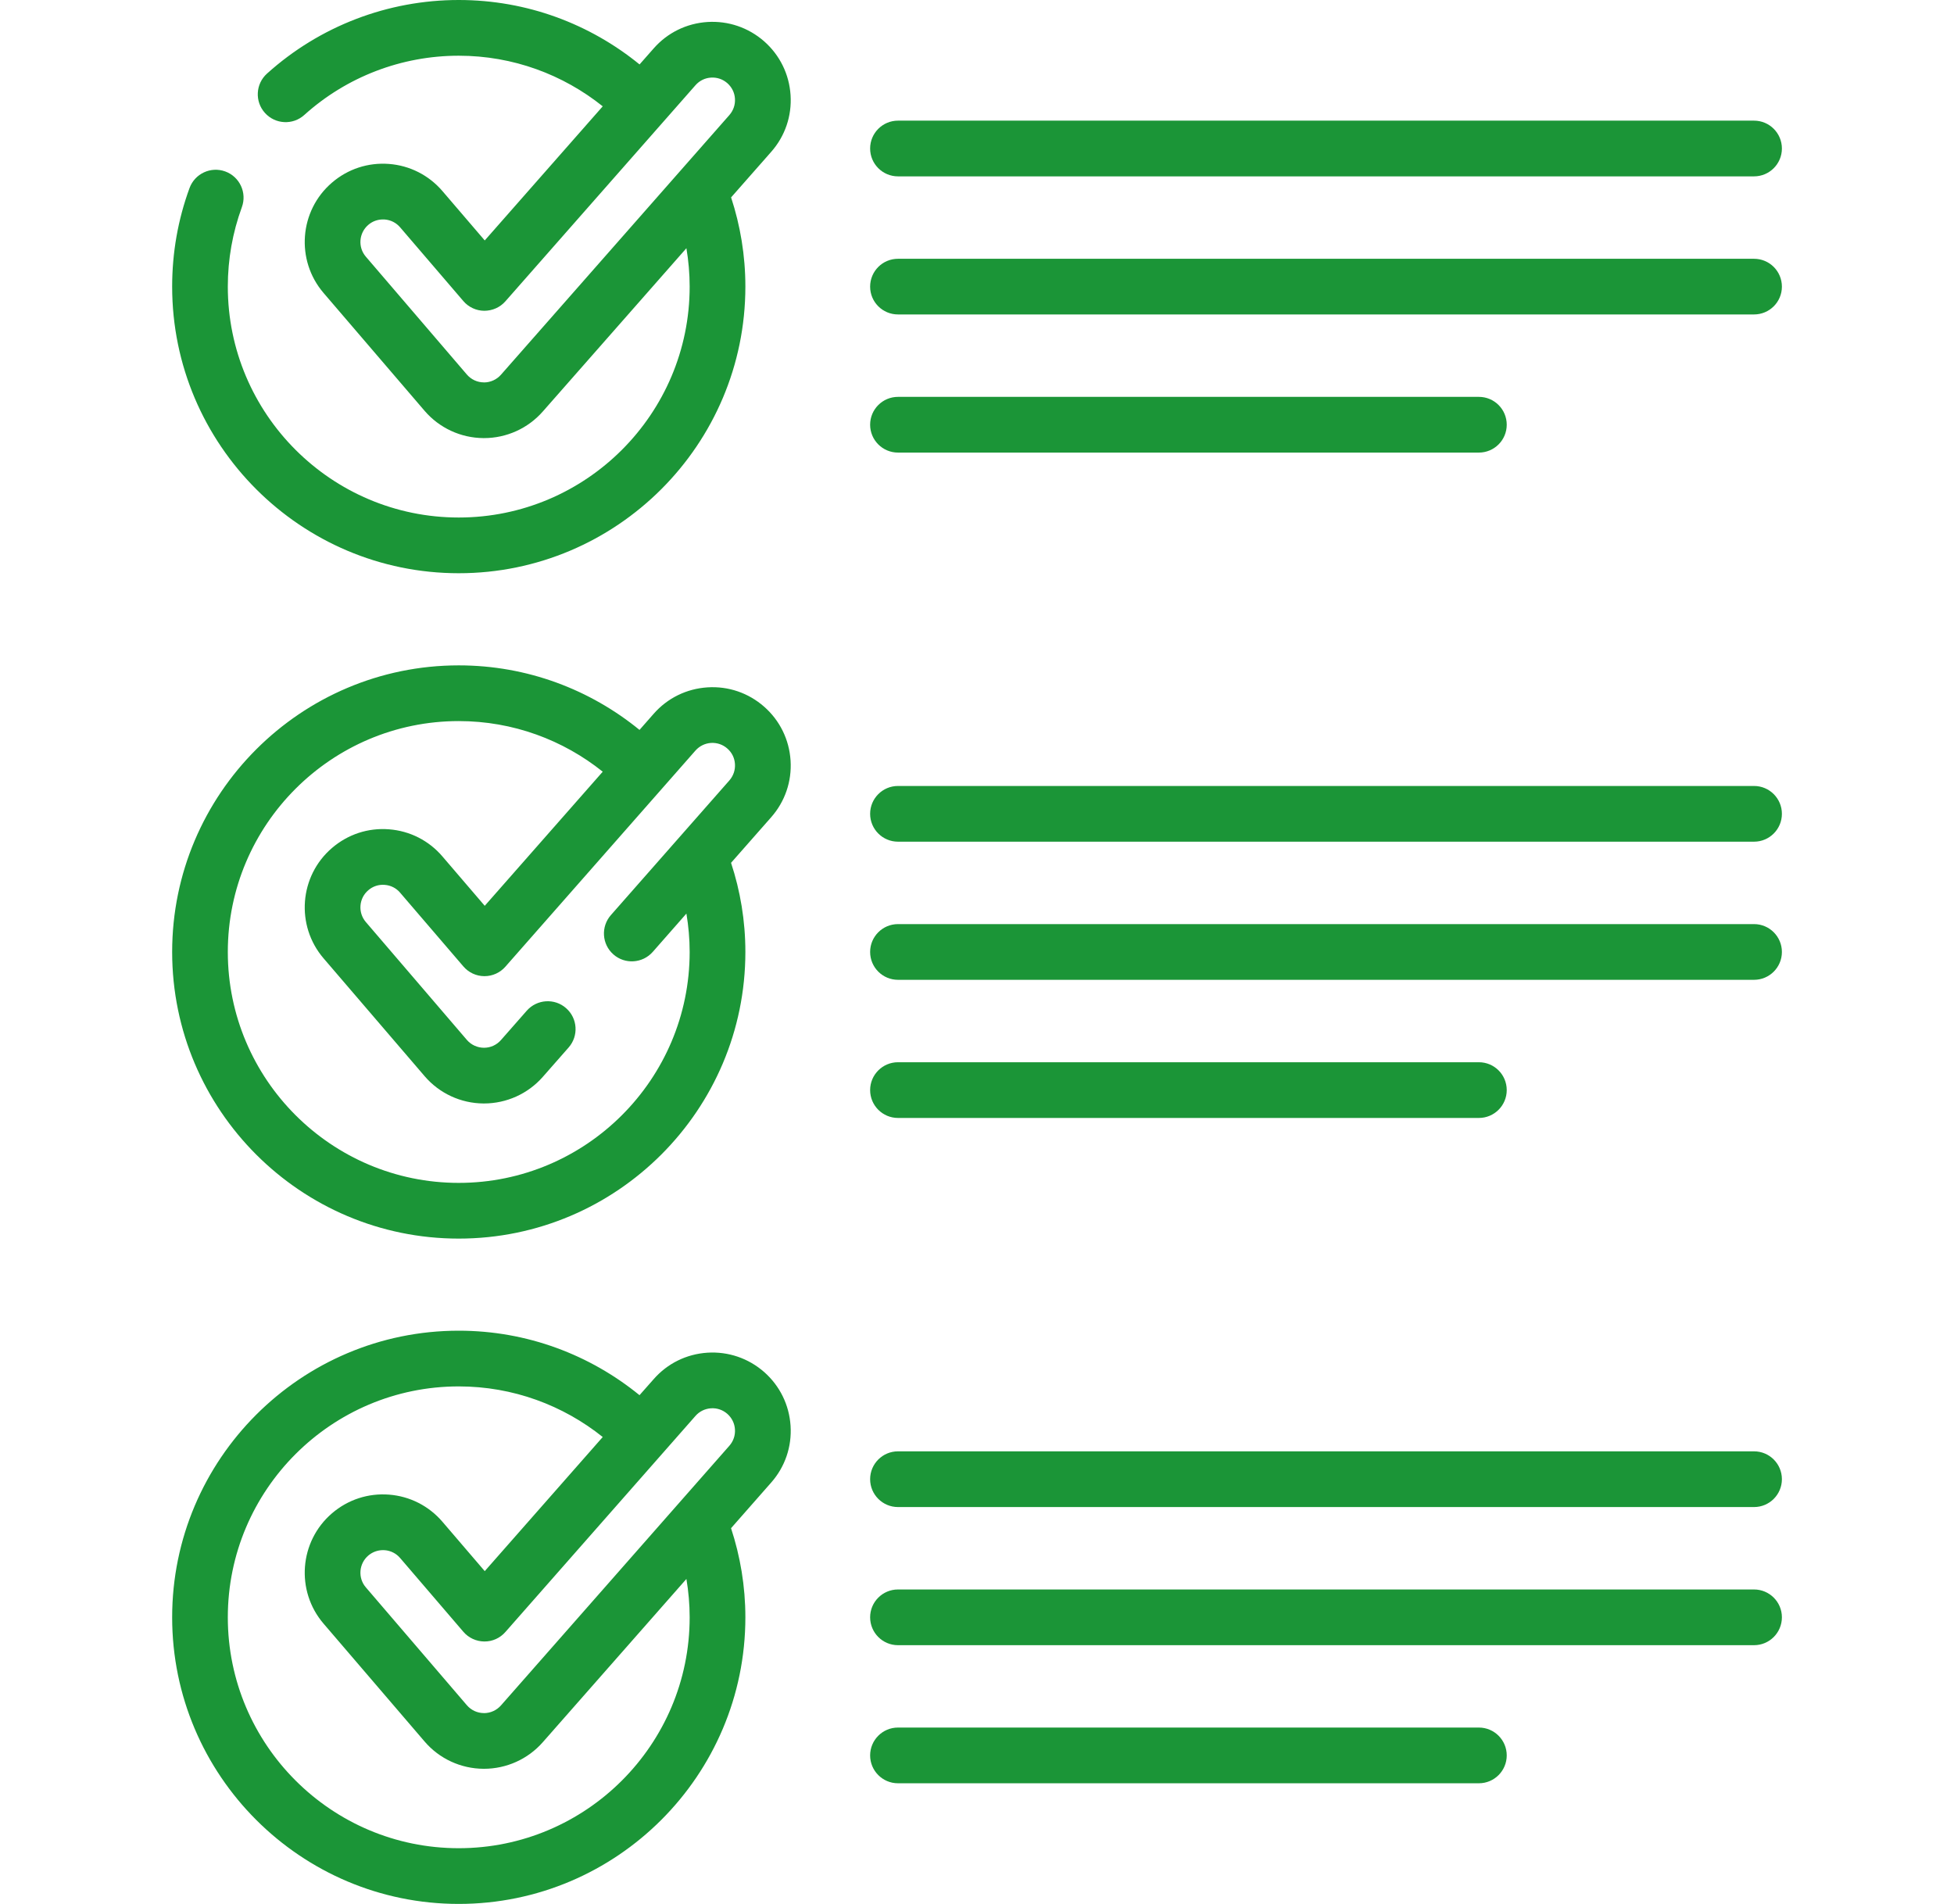 <svg width="39" height="38" viewBox="0 0 39 38" fill="none" xmlns="http://www.w3.org/2000/svg">
<g clip-path="url(#clip0_14_18075)">
<path d="M17.923 3.52H35.009C35.316 3.52 35.565 3.271 35.565 2.964C35.565 2.657 35.316 2.408 35.009 2.408H17.923C17.616 2.408 17.367 2.657 17.367 2.964C17.367 3.271 17.616 3.52 17.923 3.52Z" fill="#1B9537"/>
<path d="M35.009 5.165H17.923C17.616 5.165 17.367 5.413 17.367 5.721C17.367 6.028 17.616 6.276 17.923 6.276H35.009C35.316 6.276 35.565 6.028 35.565 5.721C35.565 5.413 35.316 5.165 35.009 5.165Z" fill="#1B9537"/>
<path d="M17.923 9.033H29.517C29.824 9.033 30.073 8.784 30.073 8.477C30.073 8.17 29.825 7.921 29.517 7.921H17.923C17.616 7.921 17.367 8.17 17.367 8.477C17.367 8.784 17.616 9.033 17.923 9.033Z" fill="#1B9537"/>
<path d="M35.009 15.687H17.923C17.616 15.687 17.367 15.936 17.367 16.243C17.367 16.55 17.616 16.799 17.923 16.799H35.009C35.316 16.799 35.565 16.55 35.565 16.243C35.565 15.936 35.316 15.687 35.009 15.687Z" fill="#1B9537"/>
<path d="M35.009 18.444H17.923C17.616 18.444 17.367 18.693 17.367 19C17.367 19.307 17.616 19.556 17.923 19.556H35.009C35.316 19.556 35.565 19.307 35.565 19C35.565 18.693 35.316 18.444 35.009 18.444Z" fill="#1B9537"/>
<path d="M17.923 22.313H29.517C29.824 22.313 30.073 22.064 30.073 21.757C30.073 21.45 29.825 21.201 29.517 21.201H17.923C17.616 21.201 17.367 21.45 17.367 21.757C17.367 22.064 17.616 22.313 17.923 22.313Z" fill="#1B9537"/>
<path d="M15.252 27.384C14.938 27.109 14.536 26.972 14.12 26.998C13.703 27.025 13.322 27.212 13.047 27.526L12.764 27.846C11.779 27.043 10.524 26.559 9.156 26.559C6.002 26.559 3.436 29.125 3.436 32.28C3.436 35.434 6.002 38 9.156 38C12.31 38 14.877 35.434 14.877 32.28C14.877 31.659 14.775 31.061 14.591 30.501L15.393 29.589C15.669 29.276 15.806 28.874 15.779 28.457C15.752 28.041 15.565 27.66 15.252 27.384ZM9.156 36.888C6.615 36.888 4.547 34.821 4.547 32.28C4.547 29.738 6.615 27.671 9.156 27.671C10.242 27.671 11.241 28.05 12.03 28.681L9.675 31.358L8.83 30.372C8.559 30.056 8.18 29.863 7.764 29.831C7.349 29.799 6.944 29.931 6.627 30.203C5.973 30.764 5.897 31.752 6.458 32.406L8.474 34.758C8.768 35.102 9.197 35.3 9.649 35.303C9.653 35.303 9.657 35.303 9.66 35.303C10.109 35.303 10.537 35.11 10.833 34.773L13.7 31.514C13.742 31.763 13.765 32.019 13.765 32.28C13.765 34.821 11.697 36.888 9.156 36.888ZM14.558 28.855L9.998 34.039C9.913 34.135 9.791 34.191 9.662 34.192C9.661 34.192 9.659 34.191 9.657 34.191C9.527 34.191 9.403 34.133 9.318 34.034L7.302 31.682C7.14 31.494 7.162 31.209 7.351 31.047C7.433 30.977 7.536 30.939 7.643 30.939C7.655 30.939 7.667 30.939 7.679 30.94C7.799 30.949 7.908 31.005 7.986 31.096L9.248 32.568C9.352 32.69 9.505 32.761 9.666 32.762C9.829 32.764 9.981 32.694 10.087 32.573L13.881 28.26C13.961 28.169 14.071 28.116 14.191 28.108C14.311 28.1 14.427 28.14 14.517 28.219C14.607 28.299 14.662 28.409 14.669 28.529C14.677 28.649 14.637 28.765 14.558 28.855Z" fill="#1B9537"/>
<path d="M35.009 28.967H17.923C17.616 28.967 17.367 29.216 17.367 29.523C17.367 29.83 17.616 30.079 17.923 30.079H35.009C35.316 30.079 35.565 29.83 35.565 29.523C35.565 29.216 35.316 28.967 35.009 28.967Z" fill="#1B9537"/>
<path d="M35.009 31.724H17.923C17.616 31.724 17.367 31.973 17.367 32.279C17.367 32.587 17.616 32.836 17.923 32.836H35.009C35.316 32.836 35.565 32.587 35.565 32.279C35.565 31.973 35.316 31.724 35.009 31.724Z" fill="#1B9537"/>
<path d="M29.517 34.48H17.923C17.616 34.48 17.367 34.729 17.367 35.036C17.367 35.343 17.616 35.592 17.923 35.592H29.517C29.824 35.592 30.073 35.343 30.073 35.036C30.073 34.729 29.824 34.48 29.517 34.48Z" fill="#1B9537"/>
<path d="M15.252 0.825C14.938 0.55 14.536 0.413 14.12 0.439C13.703 0.466 13.322 0.653 13.047 0.966L12.765 1.286C11.78 0.483 10.524 0 9.156 0C7.74 0 6.38 0.522 5.329 1.469C5.101 1.674 5.082 2.026 5.288 2.254C5.493 2.482 5.845 2.501 6.073 2.295C6.92 1.532 8.015 1.112 9.156 1.112C10.242 1.112 11.241 1.491 12.03 2.122L9.675 4.799L8.83 3.813C8.559 3.497 8.18 3.304 7.764 3.272C7.348 3.24 6.944 3.372 6.627 3.644C5.973 4.204 5.897 5.193 6.458 5.847L8.474 8.199C8.768 8.542 9.197 8.741 9.649 8.744C9.653 8.744 9.657 8.744 9.66 8.744C10.109 8.744 10.537 8.551 10.833 8.214L13.7 4.954C13.742 5.204 13.765 5.459 13.765 5.72C13.765 8.262 11.697 10.329 9.156 10.329C6.615 10.329 4.547 8.262 4.547 5.72C4.547 5.175 4.642 4.642 4.827 4.136C4.933 3.847 4.785 3.528 4.496 3.422C4.208 3.317 3.889 3.465 3.783 3.753C3.552 4.383 3.436 5.045 3.436 5.72C3.436 8.875 6.002 11.441 9.156 11.441C12.31 11.441 14.877 8.875 14.877 5.72C14.877 5.099 14.776 4.501 14.592 3.94L15.393 3.03C15.669 2.717 15.806 2.315 15.779 1.898C15.752 1.482 15.565 1.101 15.252 0.825ZM14.558 2.296L9.998 7.48C9.913 7.576 9.791 7.632 9.662 7.633C9.661 7.633 9.659 7.632 9.657 7.632C9.527 7.632 9.403 7.574 9.318 7.475L7.302 5.123C7.14 4.935 7.162 4.65 7.351 4.488C7.433 4.417 7.536 4.38 7.643 4.38C7.655 4.38 7.667 4.38 7.679 4.381C7.799 4.39 7.908 4.446 7.986 4.537L9.248 6.009C9.352 6.131 9.505 6.202 9.666 6.203C9.829 6.202 9.981 6.135 10.087 6.014L13.881 1.701C13.961 1.61 14.071 1.556 14.191 1.549C14.311 1.541 14.427 1.581 14.517 1.66C14.607 1.74 14.662 1.849 14.669 1.97C14.677 2.09 14.637 2.205 14.558 2.296Z" fill="#1B9537"/>
<path d="M15.252 14.105C14.938 13.829 14.536 13.692 14.12 13.719C13.703 13.746 13.322 13.933 13.047 14.246L12.764 14.568C11.779 13.764 10.524 13.28 9.156 13.28C6.002 13.28 3.436 15.846 3.436 19C3.436 22.155 6.002 24.721 9.156 24.721C12.31 24.721 14.877 22.155 14.877 19C14.877 18.379 14.776 17.781 14.591 17.221L15.393 16.31C15.668 15.997 15.806 15.595 15.779 15.178C15.752 14.762 15.565 14.38 15.252 14.105ZM14.558 15.576L12.193 18.264C11.99 18.495 12.012 18.846 12.243 19.049C12.473 19.252 12.825 19.229 13.028 18.999L13.7 18.234C13.742 18.484 13.765 18.739 13.765 19C13.765 21.541 11.697 23.609 9.156 23.609C6.615 23.609 4.547 21.541 4.547 19C4.547 16.459 6.615 14.392 9.156 14.392C10.242 14.392 11.241 14.771 12.03 15.402L9.675 18.079L8.83 17.093C8.559 16.776 8.18 16.584 7.764 16.552C7.348 16.519 6.944 16.652 6.627 16.924C5.973 17.484 5.897 18.473 6.458 19.127L8.474 21.478C8.768 21.822 9.197 22.021 9.649 22.024C9.653 22.024 9.657 22.024 9.66 22.024C10.109 22.024 10.537 21.831 10.833 21.494L11.349 20.907C11.552 20.676 11.53 20.325 11.299 20.122C11.069 19.919 10.717 19.942 10.514 20.172L9.998 20.759C9.913 20.856 9.791 20.912 9.662 20.912C9.66 20.912 9.659 20.912 9.657 20.912C9.527 20.911 9.403 20.854 9.318 20.755L7.302 18.403C7.14 18.214 7.162 17.929 7.351 17.768C7.442 17.689 7.559 17.651 7.679 17.661C7.799 17.67 7.908 17.725 7.986 17.817L9.248 19.288C9.353 19.411 9.505 19.482 9.666 19.483H9.67C9.83 19.483 9.982 19.414 10.087 19.294L13.881 14.98C13.961 14.89 14.071 14.836 14.191 14.828C14.311 14.821 14.427 14.86 14.517 14.94C14.608 15.019 14.662 15.129 14.669 15.249C14.677 15.369 14.637 15.485 14.558 15.576Z" fill="#1B9537"/>
</g>
<defs>
<clipPath id="clip0_14_18075">
<rect width="38" height="38" fill="white" transform="translate(0.5)"/>
</clipPath>
</defs>
</svg>
